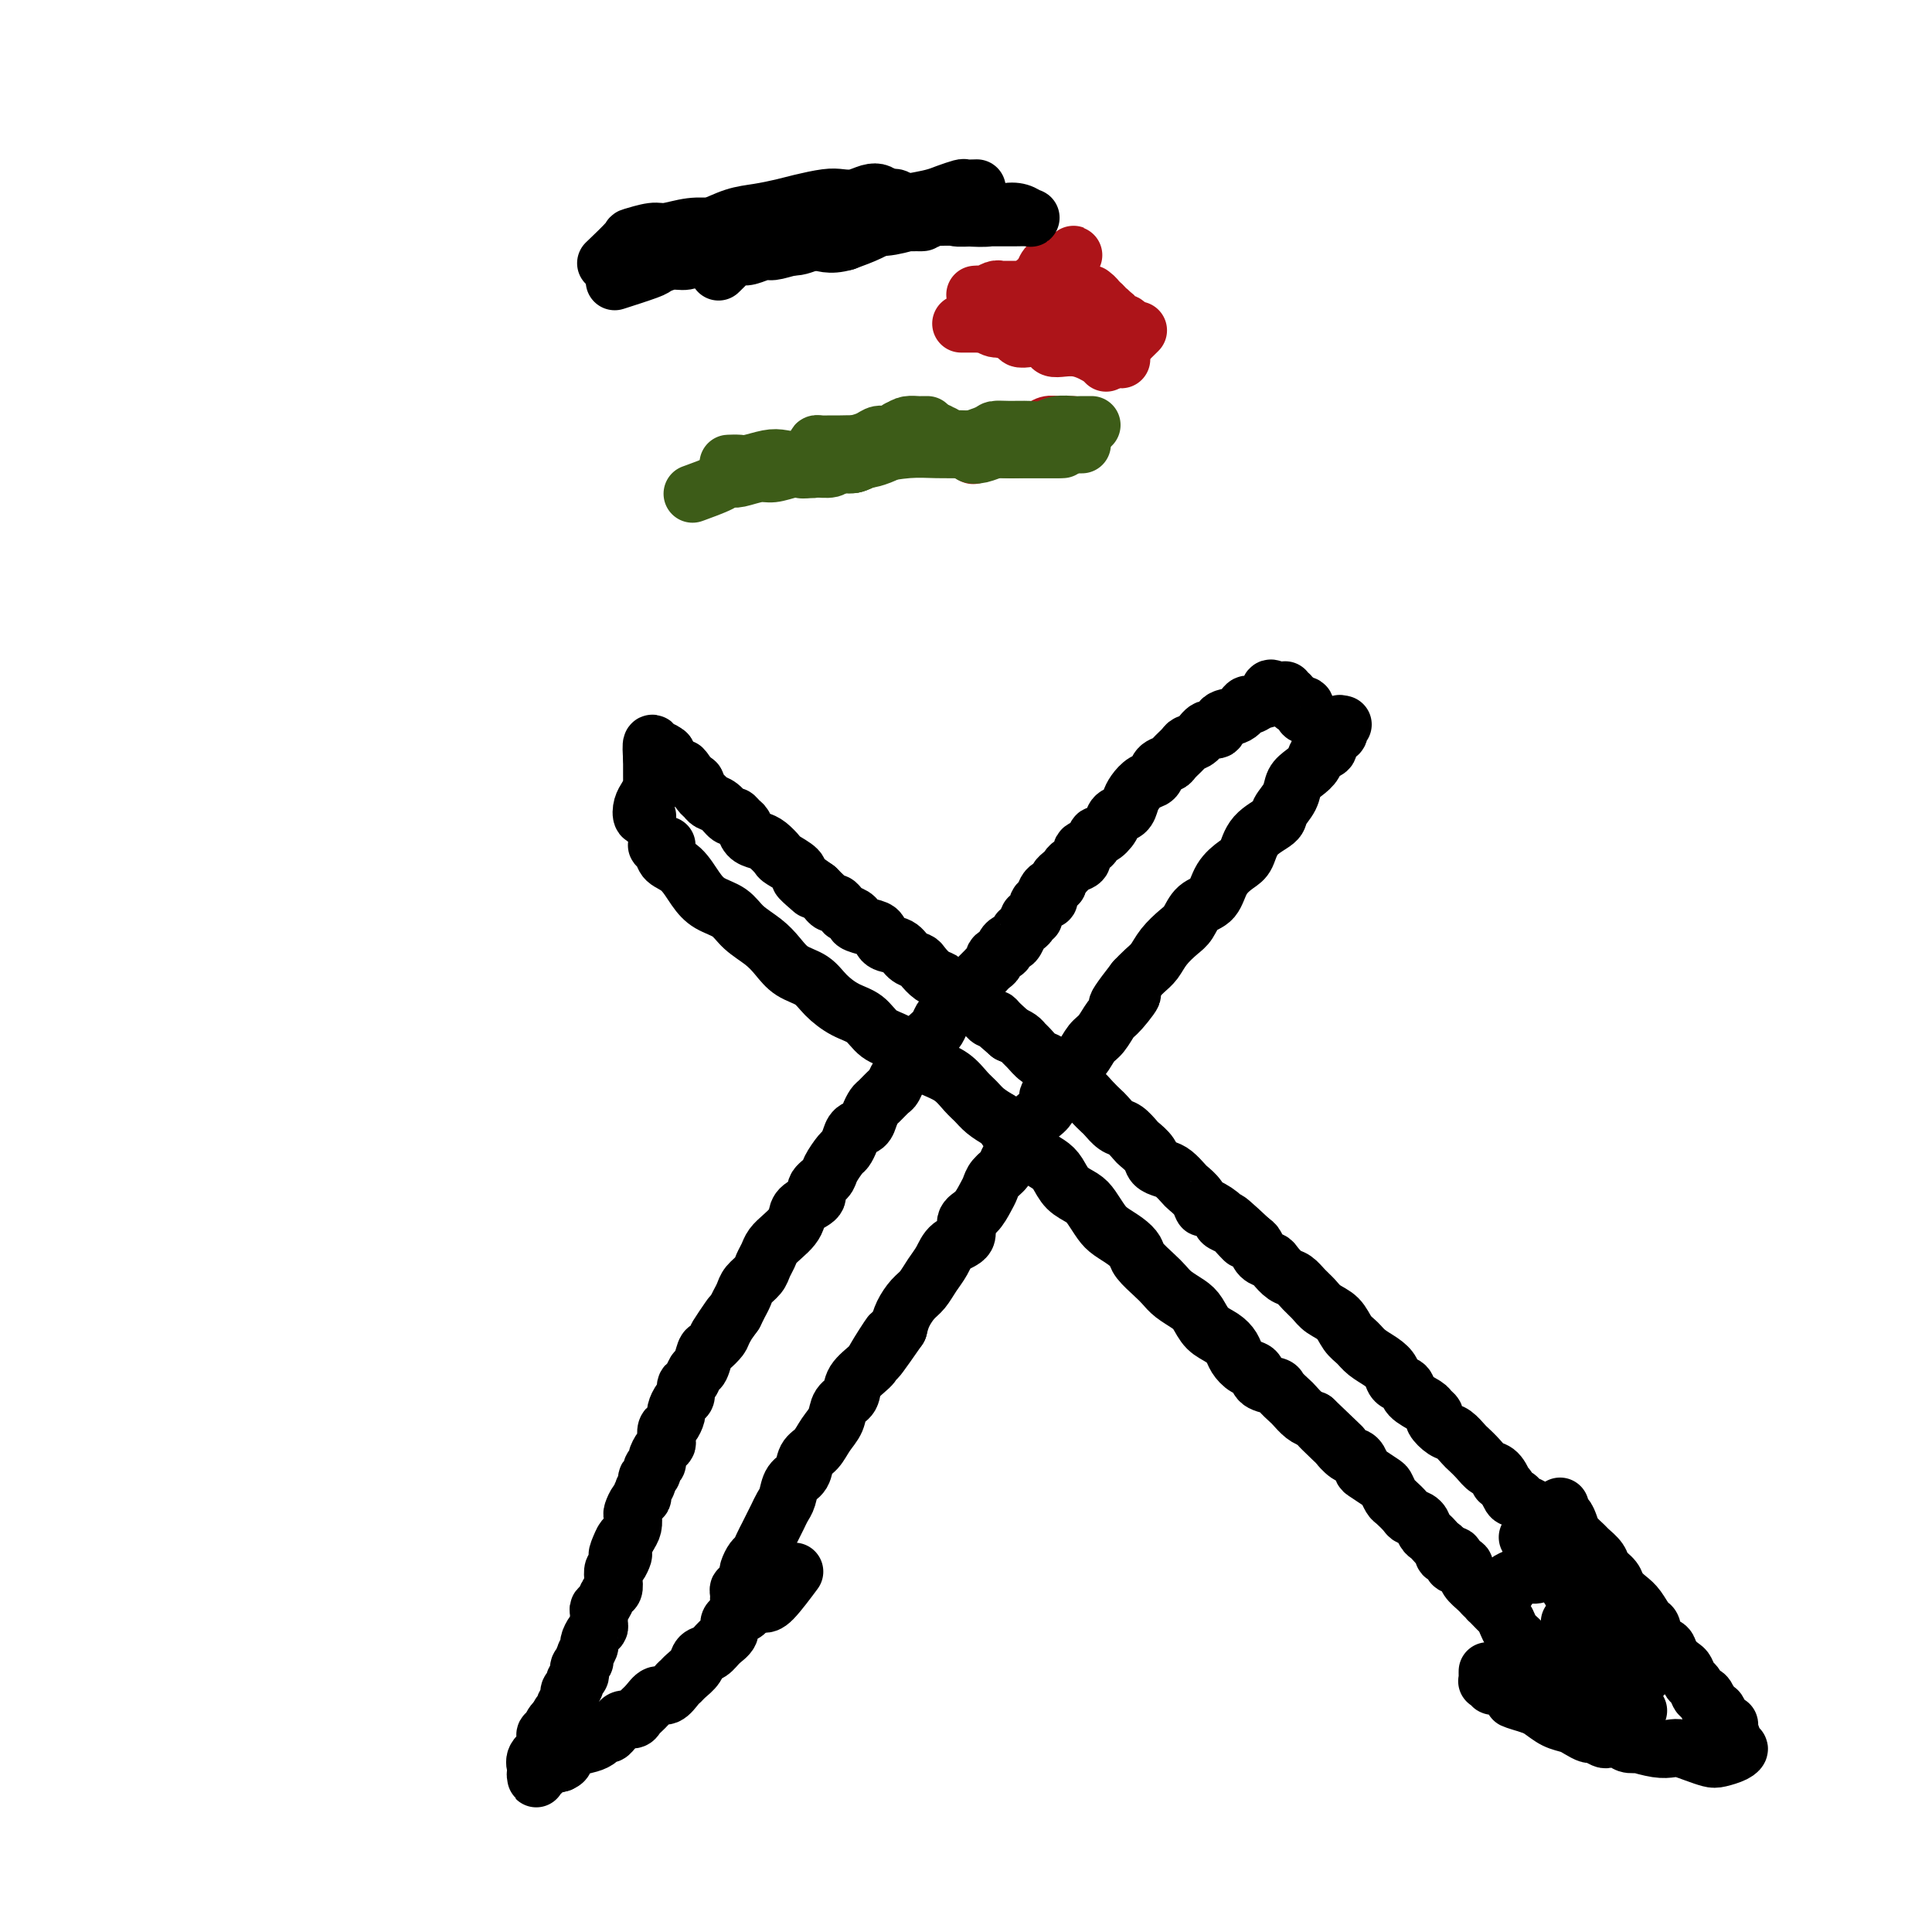 <svg viewBox='0 0 400 400' version='1.1' xmlns='http://www.w3.org/2000/svg' xmlns:xlink='http://www.w3.org/1999/xlink'><g fill='none' stroke='#000000' stroke-width='12' stroke-linecap='round' stroke-linejoin='round'><path d='M278,150c-0.421,-0.111 -0.843,-0.223 -1,0c-0.157,0.223 -0.050,0.780 0,1c0.050,0.220 0.043,0.105 0,0c-0.043,-0.105 -0.124,-0.198 0,0c0.124,0.198 0.451,0.686 0,1c-0.451,0.314 -1.682,0.454 -2,1c-0.318,0.546 0.276,1.496 0,2c-0.276,0.504 -1.421,0.560 -2,1c-0.579,0.440 -0.594,1.262 -1,2c-0.406,0.738 -1.205,1.390 -2,2c-0.795,0.610 -1.585,1.176 -2,2c-0.415,0.824 -0.453,1.905 -1,3c-0.547,1.095 -1.601,2.204 -2,3c-0.399,0.796 -0.141,1.279 -1,2c-0.859,0.721 -2.834,1.681 -4,3c-1.166,1.319 -1.523,2.995 -2,4c-0.477,1.005 -1.072,1.337 -2,2c-0.928,0.663 -2.187,1.657 -3,3c-0.813,1.343 -1.180,3.034 -2,4c-0.820,0.966 -2.092,1.207 -3,2c-0.908,0.793 -1.450,2.138 -2,3c-0.550,0.862 -1.106,1.242 -2,2c-0.894,0.758 -2.126,1.894 -3,3c-0.874,1.106 -1.389,2.182 -2,3c-0.611,0.818 -1.317,1.376 -2,2c-0.683,0.624 -1.341,1.312 -2,2'/><path d='M235,203c-6.783,8.718 -2.240,4.011 -1,3c1.240,-1.011 -0.822,1.672 -2,3c-1.178,1.328 -1.471,1.300 -2,2c-0.529,0.700 -1.293,2.127 -2,3c-0.707,0.873 -1.358,1.193 -2,2c-0.642,0.807 -1.276,2.103 -2,3c-0.724,0.897 -1.537,1.395 -2,2c-0.463,0.605 -0.576,1.318 -1,2c-0.424,0.682 -1.160,1.334 -2,2c-0.840,0.666 -1.783,1.347 -2,2c-0.217,0.653 0.292,1.277 0,2c-0.292,0.723 -1.387,1.545 -2,2c-0.613,0.455 -0.746,0.545 -1,1c-0.254,0.455 -0.630,1.277 -1,2c-0.370,0.723 -0.733,1.348 -1,2c-0.267,0.652 -0.439,1.330 -1,2c-0.561,0.670 -1.512,1.333 -2,2c-0.488,0.667 -0.514,1.337 -1,2c-0.486,0.663 -1.431,1.317 -2,2c-0.569,0.683 -0.763,1.394 -1,2c-0.237,0.606 -0.518,1.106 -1,2c-0.482,0.894 -1.165,2.182 -2,3c-0.835,0.818 -1.823,1.166 -2,2c-0.177,0.834 0.458,2.153 0,3c-0.458,0.847 -2.009,1.223 -3,2c-0.991,0.777 -1.421,1.954 -2,3c-0.579,1.046 -1.307,1.960 -2,3c-0.693,1.040 -1.351,2.207 -2,3c-0.649,0.793 -1.290,1.214 -2,2c-0.710,0.786 -1.489,1.939 -2,3c-0.511,1.061 -0.756,2.031 -1,3'/><path d='M186,275c-7.932,11.448 -3.262,4.069 -2,2c1.262,-2.069 -0.884,1.174 -2,3c-1.116,1.826 -1.201,2.235 -2,3c-0.799,0.765 -2.311,1.884 -3,3c-0.689,1.116 -0.554,2.228 -1,3c-0.446,0.772 -1.471,1.203 -2,2c-0.529,0.797 -0.560,1.961 -1,3c-0.440,1.039 -1.287,1.954 -2,3c-0.713,1.046 -1.290,2.223 -2,3c-0.710,0.777 -1.552,1.153 -2,2c-0.448,0.847 -0.501,2.166 -1,3c-0.499,0.834 -1.443,1.182 -2,2c-0.557,0.818 -0.727,2.106 -1,3c-0.273,0.894 -0.651,1.394 -1,2c-0.349,0.606 -0.671,1.318 -1,2c-0.329,0.682 -0.665,1.333 -1,2c-0.335,0.667 -0.668,1.348 -1,2c-0.332,0.652 -0.664,1.274 -1,2c-0.336,0.726 -0.678,1.555 -1,2c-0.322,0.445 -0.625,0.505 -1,1c-0.375,0.495 -0.822,1.424 -1,2c-0.178,0.576 -0.086,0.798 0,1c0.086,0.202 0.167,0.383 0,1c-0.167,0.617 -0.581,1.668 -1,2c-0.419,0.332 -0.844,-0.055 -1,0c-0.156,0.055 -0.042,0.553 0,1c0.042,0.447 0.012,0.842 0,1c-0.012,0.158 -0.006,0.079 0,0'/><path d='M138,175c-0.460,-0.004 -0.921,-0.009 -1,0c-0.079,0.009 0.222,0.031 0,0c-0.222,-0.031 -0.968,-0.115 -1,0c-0.032,0.115 0.651,0.429 1,1c0.349,0.571 0.366,1.398 1,2c0.634,0.602 1.887,0.979 3,2c1.113,1.021 2.087,2.685 3,4c0.913,1.315 1.767,2.280 3,3c1.233,0.720 2.846,1.194 4,2c1.154,0.806 1.849,1.944 3,3c1.151,1.056 2.758,2.029 4,3c1.242,0.971 2.120,1.941 3,3c0.880,1.059 1.762,2.208 3,3c1.238,0.792 2.834,1.227 4,2c1.166,0.773 1.904,1.883 3,3c1.096,1.117 2.552,2.242 4,3c1.448,0.758 2.890,1.148 4,2c1.110,0.852 1.890,2.167 3,3c1.110,0.833 2.552,1.186 4,2c1.448,0.814 2.902,2.091 4,3c1.098,0.909 1.841,1.451 3,2c1.159,0.549 2.736,1.106 4,2c1.264,0.894 2.215,2.126 3,3c0.785,0.874 1.404,1.389 2,2c0.596,0.611 1.170,1.317 2,2c0.830,0.683 1.915,1.341 3,2'/><path d='M207,232c9.651,7.335 3.780,3.172 2,2c-1.780,-1.172 0.533,0.648 2,2c1.467,1.352 2.087,2.235 3,3c0.913,0.765 2.117,1.411 3,2c0.883,0.589 1.444,1.120 2,2c0.556,0.880 1.107,2.108 2,3c0.893,0.892 2.130,1.446 3,2c0.870,0.554 1.375,1.107 2,2c0.625,0.893 1.370,2.125 2,3c0.630,0.875 1.145,1.393 2,2c0.855,0.607 2.049,1.303 3,2c0.951,0.697 1.657,1.394 2,2c0.343,0.606 0.322,1.121 1,2c0.678,0.879 2.055,2.121 3,3c0.945,0.879 1.460,1.394 2,2c0.540,0.606 1.107,1.303 2,2c0.893,0.697 2.113,1.394 3,2c0.887,0.606 1.441,1.121 2,2c0.559,0.879 1.122,2.123 2,3c0.878,0.877 2.071,1.386 3,2c0.929,0.614 1.595,1.334 2,2c0.405,0.666 0.550,1.278 1,2c0.450,0.722 1.205,1.554 2,2c0.795,0.446 1.632,0.505 2,1c0.368,0.495 0.269,1.427 1,2c0.731,0.573 2.293,0.787 3,1c0.707,0.213 0.560,0.424 1,1c0.440,0.576 1.469,1.515 2,2c0.531,0.485 0.566,0.515 1,1c0.434,0.485 1.267,1.424 2,2c0.733,0.576 1.367,0.788 2,1'/><path d='M272,294c10.397,9.931 3.889,3.759 2,2c-1.889,-1.759 0.842,0.895 2,2c1.158,1.105 0.742,0.662 1,1c0.258,0.338 1.190,1.457 2,2c0.810,0.543 1.498,0.512 2,1c0.502,0.488 0.817,1.497 1,2c0.183,0.503 0.233,0.501 1,1c0.767,0.499 2.251,1.499 3,2c0.749,0.501 0.763,0.502 1,1c0.237,0.498 0.697,1.495 1,2c0.303,0.505 0.448,0.520 1,1c0.552,0.480 1.510,1.424 2,2c0.490,0.576 0.513,0.784 1,1c0.487,0.216 1.440,0.439 2,1c0.560,0.561 0.729,1.459 1,2c0.271,0.541 0.645,0.723 1,1c0.355,0.277 0.691,0.648 1,1c0.309,0.352 0.591,0.686 1,1c0.409,0.314 0.945,0.610 1,1c0.055,0.390 -0.370,0.874 0,1c0.370,0.126 1.535,-0.106 2,0c0.465,0.106 0.229,0.549 0,1c-0.229,0.451 -0.450,0.909 0,1c0.450,0.091 1.571,-0.186 2,0c0.429,0.186 0.166,0.837 0,1c-0.166,0.163 -0.234,-0.160 0,0c0.234,0.160 0.770,0.802 1,1c0.230,0.198 0.154,-0.050 0,0c-0.154,0.050 -0.388,0.398 0,1c0.388,0.602 1.396,1.458 2,2c0.604,0.542 0.802,0.771 1,1'/><path d='M307,330c5.642,5.800 2.247,2.301 1,1c-1.247,-1.301 -0.347,-0.405 0,0c0.347,0.405 0.139,0.320 0,0c-0.139,-0.320 -0.209,-0.873 0,-1c0.209,-0.127 0.698,0.174 1,0c0.302,-0.174 0.416,-0.821 1,-1c0.584,-0.179 1.637,0.110 2,0c0.363,-0.110 0.037,-0.621 0,-1c-0.037,-0.379 0.217,-0.627 1,-1c0.783,-0.373 2.095,-0.870 3,-1c0.905,-0.130 1.401,0.106 2,0c0.599,-0.106 1.299,-0.553 2,-1'/><path d='M320,325c2.290,-1.016 1.516,-1.057 2,-1c0.484,0.057 2.225,0.211 3,0c0.775,-0.211 0.583,-0.788 1,-1c0.417,-0.212 1.442,-0.061 2,0c0.558,0.061 0.649,0.030 1,0c0.351,-0.030 0.963,-0.060 1,0c0.037,0.060 -0.500,0.211 -1,0c-0.500,-0.211 -0.964,-0.785 -1,-1c-0.036,-0.215 0.356,-0.071 0,0c-0.356,0.071 -1.458,0.067 -2,0c-0.542,-0.067 -0.523,-0.199 -1,-1c-0.477,-0.801 -1.451,-2.271 -2,-3c-0.549,-0.729 -0.673,-0.716 -1,-1c-0.327,-0.284 -0.857,-0.864 -1,-1c-0.143,-0.136 0.102,0.171 0,0c-0.102,-0.171 -0.551,-0.819 -1,-1c-0.449,-0.181 -0.898,0.107 -1,0c-0.102,-0.107 0.141,-0.607 0,-1c-0.141,-0.393 -0.668,-0.678 -1,-1c-0.332,-0.322 -0.470,-0.680 -1,-1c-0.530,-0.320 -1.451,-0.601 -2,-1c-0.549,-0.399 -0.725,-0.915 -1,-1c-0.275,-0.085 -0.650,0.261 -1,0c-0.350,-0.261 -0.675,-1.131 -1,-2'/><path d='M312,308c-2.667,-2.435 -1.334,-1.024 -1,-1c0.334,0.024 -0.329,-1.340 -1,-2c-0.671,-0.660 -1.349,-0.615 -2,-1c-0.651,-0.385 -1.276,-1.201 -2,-2c-0.724,-0.799 -1.547,-1.580 -2,-2c-0.453,-0.420 -0.537,-0.480 -1,-1c-0.463,-0.520 -1.304,-1.502 -2,-2c-0.696,-0.498 -1.245,-0.514 -2,-1c-0.755,-0.486 -1.716,-1.442 -2,-2c-0.284,-0.558 0.108,-0.717 0,-1c-0.108,-0.283 -0.715,-0.691 -1,-1c-0.285,-0.309 -0.247,-0.520 -1,-1c-0.753,-0.480 -2.298,-1.231 -3,-2c-0.702,-0.769 -0.562,-1.557 -1,-2c-0.438,-0.443 -1.454,-0.542 -2,-1c-0.546,-0.458 -0.622,-1.276 -1,-2c-0.378,-0.724 -1.059,-1.352 -2,-2c-0.941,-0.648 -2.143,-1.314 -3,-2c-0.857,-0.686 -1.370,-1.391 -2,-2c-0.630,-0.609 -1.376,-1.121 -2,-2c-0.624,-0.879 -1.126,-2.123 -2,-3c-0.874,-0.877 -2.121,-1.386 -3,-2c-0.879,-0.614 -1.391,-1.334 -2,-2c-0.609,-0.666 -1.314,-1.278 -2,-2c-0.686,-0.722 -1.353,-1.554 -2,-2c-0.647,-0.446 -1.272,-0.504 -2,-1c-0.728,-0.496 -1.557,-1.428 -2,-2c-0.443,-0.572 -0.500,-0.782 -1,-1c-0.500,-0.218 -1.442,-0.443 -2,-1c-0.558,-0.557 -0.731,-1.445 -1,-2c-0.269,-0.555 -0.635,-0.778 -1,-1'/><path d='M259,257c-8.598,-8.068 -3.593,-2.738 -2,-1c1.593,1.738 -0.225,-0.117 -1,-1c-0.775,-0.883 -0.509,-0.795 -1,-1c-0.491,-0.205 -1.741,-0.701 -2,-1c-0.259,-0.299 0.474,-0.399 0,-1c-0.474,-0.601 -2.153,-1.704 -3,-2c-0.847,-0.296 -0.860,0.215 -1,0c-0.140,-0.215 -0.407,-1.157 -1,-2c-0.593,-0.843 -1.511,-1.587 -2,-2c-0.489,-0.413 -0.550,-0.495 -1,-1c-0.450,-0.505 -1.290,-1.435 -2,-2c-0.710,-0.565 -1.288,-0.766 -2,-1c-0.712,-0.234 -1.556,-0.500 -2,-1c-0.444,-0.500 -0.489,-1.232 -1,-2c-0.511,-0.768 -1.489,-1.572 -2,-2c-0.511,-0.428 -0.556,-0.481 -1,-1c-0.444,-0.519 -1.288,-1.504 -2,-2c-0.712,-0.496 -1.293,-0.504 -2,-1c-0.707,-0.496 -1.540,-1.480 -2,-2c-0.460,-0.520 -0.547,-0.577 -1,-1c-0.453,-0.423 -1.272,-1.211 -2,-2c-0.728,-0.789 -1.364,-1.577 -2,-2c-0.636,-0.423 -1.272,-0.479 -2,-1c-0.728,-0.521 -1.547,-1.505 -2,-2c-0.453,-0.495 -0.541,-0.500 -1,-1c-0.459,-0.500 -1.288,-1.496 -2,-2c-0.712,-0.504 -1.307,-0.516 -2,-1c-0.693,-0.484 -1.485,-1.439 -2,-2c-0.515,-0.561 -0.754,-0.728 -1,-1c-0.246,-0.272 -0.499,-0.649 -1,-1c-0.501,-0.351 -1.251,-0.675 -2,-1'/><path d='M209,214c-7.914,-6.835 -2.698,-2.423 -1,-1c1.698,1.423 -0.123,-0.144 -1,-1c-0.877,-0.856 -0.811,-1.003 -1,-1c-0.189,0.003 -0.633,0.156 -1,0c-0.367,-0.156 -0.657,-0.620 -1,-1c-0.343,-0.380 -0.740,-0.675 -1,-1c-0.260,-0.325 -0.384,-0.678 -1,-1c-0.616,-0.322 -1.723,-0.611 -2,-1c-0.277,-0.389 0.277,-0.878 0,-1c-0.277,-0.122 -1.386,0.123 -2,0c-0.614,-0.123 -0.732,-0.614 -1,-1c-0.268,-0.386 -0.687,-0.667 -1,-1c-0.313,-0.333 -0.521,-0.718 -1,-1c-0.479,-0.282 -1.229,-0.461 -2,-1c-0.771,-0.539 -1.562,-1.439 -2,-2c-0.438,-0.561 -0.523,-0.784 -1,-1c-0.477,-0.216 -1.348,-0.425 -2,-1c-0.652,-0.575 -1.087,-1.516 -2,-2c-0.913,-0.484 -2.306,-0.511 -3,-1c-0.694,-0.489 -0.691,-1.442 -1,-2c-0.309,-0.558 -0.929,-0.723 -2,-1c-1.071,-0.277 -2.591,-0.665 -3,-1c-0.409,-0.335 0.294,-0.615 0,-1c-0.294,-0.385 -1.584,-0.873 -2,-1c-0.416,-0.127 0.043,0.107 0,0c-0.043,-0.107 -0.589,-0.553 -1,-1c-0.411,-0.447 -0.687,-0.893 -1,-1c-0.313,-0.107 -0.661,0.126 -1,0c-0.339,-0.126 -0.668,-0.611 -1,-1c-0.332,-0.389 -0.666,-0.683 -1,-1c-0.334,-0.317 -0.667,-0.659 -1,-1'/><path d='M169,184c-6.297,-4.544 -2.039,-0.904 -1,0c1.039,0.904 -1.139,-0.927 -2,-2c-0.861,-1.073 -0.404,-1.387 -1,-2c-0.596,-0.613 -2.243,-1.525 -3,-2c-0.757,-0.475 -0.622,-0.512 -1,-1c-0.378,-0.488 -1.267,-1.426 -2,-2c-0.733,-0.574 -1.310,-0.785 -2,-1c-0.690,-0.215 -1.494,-0.434 -2,-1c-0.506,-0.566 -0.716,-1.479 -1,-2c-0.284,-0.521 -0.643,-0.650 -1,-1c-0.357,-0.350 -0.711,-0.920 -1,-1c-0.289,-0.080 -0.511,0.330 -1,0c-0.489,-0.330 -1.244,-1.401 -2,-2c-0.756,-0.599 -1.512,-0.728 -2,-1c-0.488,-0.272 -0.708,-0.689 -1,-1c-0.292,-0.311 -0.655,-0.518 -1,-1c-0.345,-0.482 -0.673,-1.241 -1,-2'/><path d='M144,162c-4.048,-3.300 -1.666,-0.551 -1,0c0.666,0.551 -0.382,-1.095 -1,-2c-0.618,-0.905 -0.805,-1.067 -1,-1c-0.195,0.067 -0.399,0.364 -1,0c-0.601,-0.364 -1.600,-1.390 -2,-2c-0.400,-0.610 -0.200,-0.805 0,-1'/><path d='M138,156c-1.321,-1.060 -1.625,-0.708 -2,-1c-0.375,-0.292 -0.821,-1.226 -1,-1c-0.179,0.226 -0.089,1.613 0,3'/><path d='M135,157c0.000,0.602 0.001,0.608 0,1c-0.001,0.392 -0.003,1.169 0,2c0.003,0.831 0.011,1.717 0,2c-0.011,0.283 -0.043,-0.036 0,0c0.043,0.036 0.159,0.426 0,1c-0.159,0.574 -0.592,1.331 -1,2c-0.408,0.669 -0.790,1.252 -1,2c-0.210,0.748 -0.249,1.663 0,2c0.249,0.337 0.785,0.096 1,0c0.215,-0.096 0.107,-0.048 0,0'/><path d='M274,152c-0.437,-0.477 -0.874,-0.954 -1,-1c-0.126,-0.046 0.059,0.337 0,0c-0.059,-0.337 -0.363,-1.396 -1,-2c-0.637,-0.604 -1.607,-0.754 -2,-1c-0.393,-0.246 -0.209,-0.587 0,-1c0.209,-0.413 0.444,-0.899 0,-1c-0.444,-0.101 -1.568,0.183 -2,0c-0.432,-0.183 -0.172,-0.833 0,-1c0.172,-0.167 0.256,0.148 0,0c-0.256,-0.148 -0.852,-0.757 -1,-1c-0.148,-0.243 0.154,-0.118 0,0c-0.154,0.118 -0.762,0.228 -1,0c-0.238,-0.228 -0.105,-0.793 0,-1c0.105,-0.207 0.182,-0.056 0,0c-0.182,0.056 -0.623,0.016 -1,0c-0.377,-0.016 -0.688,-0.008 -1,0'/><path d='M264,143c-1.682,-1.208 -0.886,0.272 -1,1c-0.114,0.728 -1.137,0.704 -2,1c-0.863,0.296 -1.564,0.910 -2,1c-0.436,0.090 -0.606,-0.346 -1,0c-0.394,0.346 -1.011,1.472 -2,2c-0.989,0.528 -2.349,0.456 -3,1c-0.651,0.544 -0.593,1.703 -1,2c-0.407,0.297 -1.279,-0.268 -2,0c-0.721,0.268 -1.291,1.367 -2,2c-0.709,0.633 -1.556,0.798 -2,1c-0.444,0.202 -0.485,0.439 -1,1c-0.515,0.561 -1.503,1.445 -2,2c-0.497,0.555 -0.504,0.782 -1,1c-0.496,0.218 -1.481,0.428 -2,1c-0.519,0.572 -0.572,1.505 -1,2c-0.428,0.495 -1.232,0.552 -2,1c-0.768,0.448 -1.500,1.288 -2,2c-0.500,0.712 -0.768,1.295 -1,2c-0.232,0.705 -0.430,1.532 -1,2c-0.570,0.468 -1.513,0.577 -2,1c-0.487,0.423 -0.517,1.159 -1,2c-0.483,0.841 -1.420,1.787 -2,2c-0.580,0.213 -0.803,-0.308 -1,0c-0.197,0.308 -0.367,1.444 -1,2c-0.633,0.556 -1.727,0.530 -2,1c-0.273,0.470 0.277,1.435 0,2c-0.277,0.565 -1.381,0.729 -2,1c-0.619,0.271 -0.754,0.650 -1,1c-0.246,0.350 -0.605,0.671 -1,1c-0.395,0.329 -0.827,0.665 -1,1c-0.173,0.335 -0.086,0.667 0,1'/><path d='M219,183c-3.693,3.815 -2.424,1.351 -2,1c0.424,-0.351 0.005,1.411 0,2c-0.005,0.589 0.406,0.004 0,0c-0.406,-0.004 -1.629,0.572 -2,1c-0.371,0.428 0.112,0.706 0,1c-0.112,0.294 -0.817,0.603 -1,1c-0.183,0.397 0.157,0.881 0,1c-0.157,0.119 -0.812,-0.128 -1,0c-0.188,0.128 0.090,0.630 0,1c-0.090,0.370 -0.549,0.606 -1,1c-0.451,0.394 -0.896,0.946 -1,1c-0.104,0.054 0.132,-0.389 0,0c-0.132,0.389 -0.632,1.610 -1,2c-0.368,0.390 -0.606,-0.050 -1,0c-0.394,0.050 -0.946,0.591 -1,1c-0.054,0.409 0.389,0.687 0,1c-0.389,0.313 -1.610,0.661 -2,1c-0.390,0.339 0.050,0.668 0,1c-0.050,0.332 -0.591,0.665 -1,1c-0.409,0.335 -0.686,0.671 -1,1c-0.314,0.329 -0.665,0.650 -1,1c-0.335,0.350 -0.653,0.727 -1,1c-0.347,0.273 -0.723,0.440 -1,1c-0.277,0.560 -0.455,1.511 -1,2c-0.545,0.489 -1.455,0.516 -2,1c-0.545,0.484 -0.723,1.425 -1,2c-0.277,0.575 -0.651,0.784 -1,1c-0.349,0.216 -0.671,0.439 -1,1c-0.329,0.561 -0.666,1.459 -1,2c-0.334,0.541 -0.667,0.726 -1,1c-0.333,0.274 -0.667,0.637 -1,1'/><path d='M192,215c-4.372,5.290 -1.801,2.516 -1,2c0.801,-0.516 -0.167,1.228 -1,2c-0.833,0.772 -1.532,0.573 -2,1c-0.468,0.427 -0.707,1.480 -1,2c-0.293,0.520 -0.642,0.506 -1,1c-0.358,0.494 -0.726,1.497 -1,2c-0.274,0.503 -0.454,0.506 -1,1c-0.546,0.494 -1.460,1.480 -2,2c-0.540,0.520 -0.708,0.576 -1,1c-0.292,0.424 -0.708,1.217 -1,2c-0.292,0.783 -0.458,1.556 -1,2c-0.542,0.444 -1.459,0.560 -2,1c-0.541,0.440 -0.707,1.206 -1,2c-0.293,0.794 -0.714,1.616 -1,2c-0.286,0.384 -0.438,0.329 -1,1c-0.562,0.671 -1.534,2.066 -2,3c-0.466,0.934 -0.426,1.405 -1,2c-0.574,0.595 -1.764,1.314 -2,2c-0.236,0.686 0.481,1.338 0,2c-0.481,0.662 -2.160,1.332 -3,2c-0.840,0.668 -0.841,1.334 -1,2c-0.159,0.666 -0.477,1.333 -1,2c-0.523,0.667 -1.252,1.333 -2,2c-0.748,0.667 -1.513,1.333 -2,2c-0.487,0.667 -0.694,1.333 -1,2c-0.306,0.667 -0.712,1.333 -1,2c-0.288,0.667 -0.458,1.333 -1,2c-0.542,0.667 -1.454,1.333 -2,2c-0.546,0.667 -0.724,1.333 -1,2c-0.276,0.667 -0.650,1.333 -1,2c-0.350,0.667 -0.675,1.333 -1,2'/><path d='M152,272c-6.362,8.947 -2.268,2.815 -1,1c1.268,-1.815 -0.290,0.687 -1,2c-0.710,1.313 -0.571,1.436 -1,2c-0.429,0.564 -1.424,1.570 -2,2c-0.576,0.430 -0.733,0.285 -1,1c-0.267,0.715 -0.645,2.290 -1,3c-0.355,0.710 -0.686,0.556 -1,1c-0.314,0.444 -0.610,1.485 -1,2c-0.390,0.515 -0.874,0.504 -1,1c-0.126,0.496 0.107,1.499 0,2c-0.107,0.501 -0.554,0.500 -1,1c-0.446,0.500 -0.890,1.500 -1,2c-0.110,0.500 0.115,0.501 0,1c-0.115,0.499 -0.569,1.495 -1,2c-0.431,0.505 -0.837,0.520 -1,1c-0.163,0.480 -0.081,1.424 0,2c0.081,0.576 0.161,0.784 0,1c-0.161,0.216 -0.564,0.439 -1,1c-0.436,0.561 -0.906,1.460 -1,2c-0.094,0.540 0.186,0.721 0,1c-0.186,0.279 -0.838,0.656 -1,1c-0.162,0.344 0.168,0.656 0,1c-0.168,0.344 -0.832,0.721 -1,1c-0.168,0.279 0.162,0.460 0,1c-0.162,0.540 -0.814,1.439 -1,2c-0.186,0.561 0.095,0.783 0,1c-0.095,0.217 -0.564,0.428 -1,1c-0.436,0.572 -0.839,1.504 -1,2c-0.161,0.496 -0.082,0.557 0,1c0.082,0.443 0.166,1.270 0,2c-0.166,0.730 -0.583,1.365 -1,2'/><path d='M130,318c-3.627,7.230 -1.693,2.304 -1,1c0.693,-1.304 0.147,1.015 0,2c-0.147,0.985 0.105,0.635 0,1c-0.105,0.365 -0.567,1.445 -1,2c-0.433,0.555 -0.837,0.586 -1,1c-0.163,0.414 -0.086,1.210 0,2c0.086,0.790 0.181,1.573 0,2c-0.181,0.427 -0.637,0.499 -1,1c-0.363,0.501 -0.632,1.430 -1,2c-0.368,0.570 -0.833,0.782 -1,1c-0.167,0.218 -0.035,0.444 0,1c0.035,0.556 -0.028,1.443 0,2c0.028,0.557 0.147,0.783 0,1c-0.147,0.217 -0.560,0.425 -1,1c-0.440,0.575 -0.906,1.516 -1,2c-0.094,0.484 0.185,0.511 0,1c-0.185,0.489 -0.833,1.440 -1,2c-0.167,0.560 0.147,0.727 0,1c-0.147,0.273 -0.756,0.650 -1,1c-0.244,0.350 -0.122,0.671 0,1c0.122,0.329 0.243,0.666 0,1c-0.243,0.334 -0.849,0.667 -1,1c-0.151,0.333 0.152,0.667 0,1c-0.152,0.333 -0.758,0.666 -1,1c-0.242,0.334 -0.121,0.668 0,1c0.121,0.332 0.243,0.663 0,1c-0.243,0.337 -0.850,0.682 -1,1c-0.150,0.318 0.156,0.611 0,1c-0.156,0.389 -0.773,0.874 -1,1c-0.227,0.126 -0.065,-0.107 0,0c0.065,0.107 0.032,0.553 0,1'/><path d='M116,356c-2.327,6.062 -1.145,2.216 -1,1c0.145,-1.216 -0.746,0.199 -1,1c-0.254,0.801 0.130,0.987 0,1c-0.130,0.013 -0.774,-0.149 -1,0c-0.226,0.149 -0.032,0.607 0,1c0.032,0.393 -0.096,0.721 0,1c0.096,0.279 0.418,0.509 0,1c-0.418,0.491 -1.576,1.243 -2,2c-0.424,0.757 -0.115,1.519 0,2c0.115,0.481 0.034,0.680 0,1c-0.034,0.320 -0.022,0.762 0,1c0.022,0.238 0.053,0.271 0,0c-0.053,-0.271 -0.189,-0.846 0,-1c0.189,-0.154 0.705,0.112 1,0c0.295,-0.112 0.370,-0.604 1,-1c0.630,-0.396 1.815,-0.698 3,-1'/><path d='M116,365c0.920,-0.428 0.719,-0.497 1,-1c0.281,-0.503 1.045,-1.440 2,-2c0.955,-0.560 2.101,-0.741 3,-1c0.899,-0.259 1.551,-0.594 2,-1c0.449,-0.406 0.697,-0.883 1,-1c0.303,-0.117 0.663,0.127 1,0c0.337,-0.127 0.653,-0.625 1,-1c0.347,-0.375 0.726,-0.628 1,-1c0.274,-0.372 0.444,-0.864 1,-1c0.556,-0.136 1.500,0.085 2,0c0.500,-0.085 0.557,-0.474 1,-1c0.443,-0.526 1.271,-1.188 2,-2c0.729,-0.812 1.360,-1.775 2,-2c0.640,-0.225 1.289,0.288 2,0c0.711,-0.288 1.485,-1.376 2,-2c0.515,-0.624 0.771,-0.782 1,-1c0.229,-0.218 0.431,-0.495 1,-1c0.569,-0.505 1.505,-1.237 2,-2c0.495,-0.763 0.549,-1.556 1,-2c0.451,-0.444 1.301,-0.538 2,-1c0.699,-0.462 1.248,-1.291 2,-2c0.752,-0.709 1.707,-1.299 2,-2c0.293,-0.701 -0.075,-1.512 0,-2c0.075,-0.488 0.595,-0.653 1,-1c0.405,-0.347 0.696,-0.877 1,-1c0.304,-0.123 0.620,0.159 1,0c0.380,-0.159 0.823,-0.760 1,-1c0.177,-0.240 0.089,-0.120 0,0'/><path d='M155,333c2.273,-2.414 0.455,-0.450 0,0c-0.455,0.450 0.453,-0.616 1,-1c0.547,-0.384 0.732,-0.086 1,0c0.268,0.086 0.618,-0.039 1,0c0.382,0.039 0.795,0.241 2,-1c1.205,-1.241 3.201,-3.926 4,-5c0.799,-1.074 0.399,-0.537 0,0'/><path d='M323,312c-0.006,-0.079 -0.012,-0.159 0,0c0.012,0.159 0.044,0.556 0,1c-0.044,0.444 -0.162,0.935 0,1c0.162,0.065 0.606,-0.296 1,0c0.394,0.296 0.740,1.248 1,2c0.260,0.752 0.436,1.304 1,2c0.564,0.696 1.517,1.537 2,2c0.483,0.463 0.496,0.546 1,1c0.504,0.454 1.500,1.277 2,2c0.500,0.723 0.504,1.347 1,2c0.496,0.653 1.485,1.335 2,2c0.515,0.665 0.558,1.314 1,2c0.442,0.686 1.283,1.410 2,2c0.717,0.590 1.309,1.046 2,2c0.691,0.954 1.479,2.405 2,3c0.521,0.595 0.773,0.335 1,1c0.227,0.665 0.428,2.257 1,3c0.572,0.743 1.515,0.637 2,1c0.485,0.363 0.511,1.195 1,2c0.489,0.805 1.440,1.583 2,2c0.560,0.417 0.727,0.474 1,1c0.273,0.526 0.651,1.521 1,2c0.349,0.479 0.668,0.443 1,1c0.332,0.557 0.677,1.706 1,2c0.323,0.294 0.626,-0.267 1,0c0.374,0.267 0.821,1.362 1,2c0.179,0.638 0.089,0.819 0,1'/><path d='M354,354c5.246,6.736 2.860,2.575 2,1c-0.860,-1.575 -0.193,-0.565 0,0c0.193,0.565 -0.088,0.683 0,1c0.088,0.317 0.544,0.831 1,1c0.456,0.169 0.911,-0.008 1,0c0.089,0.008 -0.187,0.201 0,1c0.187,0.799 0.839,2.204 1,3c0.161,0.796 -0.169,0.985 0,1c0.169,0.015 0.835,-0.142 1,0c0.165,0.142 -0.172,0.584 -1,1c-0.828,0.416 -2.147,0.805 -3,1c-0.853,0.195 -1.241,0.197 -2,0c-0.759,-0.197 -1.890,-0.592 -3,-1c-1.110,-0.408 -2.201,-0.827 -3,-1c-0.799,-0.173 -1.307,-0.098 -2,0c-0.693,0.098 -1.572,0.219 -3,0c-1.428,-0.219 -3.404,-0.776 -4,-1c-0.596,-0.224 0.187,-0.113 0,0c-0.187,0.113 -1.344,0.227 -2,0c-0.656,-0.227 -0.810,-0.797 -1,-1c-0.190,-0.203 -0.417,-0.040 -1,0c-0.583,0.040 -1.521,-0.045 -2,0c-0.479,0.045 -0.498,0.219 -1,0c-0.502,-0.219 -1.488,-0.831 -2,-1c-0.512,-0.169 -0.549,0.106 -1,0c-0.451,-0.106 -1.314,-0.592 -2,-1c-0.686,-0.408 -1.194,-0.738 -2,-1c-0.806,-0.262 -1.909,-0.455 -3,-1c-1.091,-0.545 -2.169,-1.441 -3,-2c-0.831,-0.559 -1.416,-0.779 -2,-1'/><path d='M317,353c-6.374,-1.879 -2.808,-1.077 -2,-1c0.808,0.077 -1.141,-0.572 -2,-1c-0.859,-0.428 -0.626,-0.637 -1,-1c-0.374,-0.363 -1.354,-0.881 -2,-1c-0.646,-0.119 -0.958,0.162 -1,0c-0.042,-0.162 0.185,-0.765 0,-1c-0.185,-0.235 -0.782,-0.101 -1,0c-0.218,0.101 -0.059,0.171 0,0c0.059,-0.171 0.016,-0.582 0,-1c-0.016,-0.418 -0.004,-0.843 0,-1c0.004,-0.157 0.001,-0.045 0,0c-0.001,0.045 -0.001,0.022 0,0'/><path d='M328,354c-0.448,0.124 -0.897,0.248 -1,0c-0.103,-0.248 0.138,-0.867 0,-1c-0.138,-0.133 -0.656,0.221 -1,0c-0.344,-0.221 -0.515,-1.018 -1,-2c-0.485,-0.982 -1.286,-2.151 -2,-3c-0.714,-0.849 -1.343,-1.380 -2,-2c-0.657,-0.620 -1.342,-1.331 -2,-2c-0.658,-0.669 -1.290,-1.297 -2,-2c-0.710,-0.703 -1.497,-1.481 -2,-2c-0.503,-0.519 -0.723,-0.778 -1,-1c-0.277,-0.222 -0.613,-0.406 -1,-1c-0.387,-0.594 -0.825,-1.598 -1,-2c-0.175,-0.402 -0.088,-0.201 0,0'/><path d='M339,354c0.145,0.156 0.291,0.313 0,0c-0.291,-0.313 -1.017,-1.095 -2,-2c-0.983,-0.905 -2.222,-1.931 -3,-3c-0.778,-1.069 -1.094,-2.179 -2,-3c-0.906,-0.821 -2.400,-1.354 -3,-2c-0.600,-0.646 -0.304,-1.406 -1,-2c-0.696,-0.594 -2.383,-1.021 -3,-2c-0.617,-0.979 -0.166,-2.510 0,-3c0.166,-0.490 0.045,0.060 0,0c-0.045,-0.060 -0.013,-0.732 0,-1c0.013,-0.268 0.006,-0.134 0,0'/><path d='M340,347c-0.462,0.155 -0.925,0.310 -1,0c-0.075,-0.310 0.236,-1.084 0,-2c-0.236,-0.916 -1.020,-1.975 -2,-3c-0.980,-1.025 -2.155,-2.018 -3,-3c-0.845,-0.982 -1.361,-1.955 -2,-3c-0.639,-1.045 -1.402,-2.162 -2,-3c-0.598,-0.838 -1.030,-1.395 -2,-2c-0.970,-0.605 -2.478,-1.256 -3,-2c-0.522,-0.744 -0.057,-1.581 0,-2c0.057,-0.419 -0.292,-0.421 -2,-2c-1.708,-1.579 -4.774,-4.737 -6,-6c-1.226,-1.263 -0.613,-0.632 0,0'/><path d='M174,41c-0.368,0.015 -0.736,0.030 -1,0c-0.264,-0.030 -0.422,-0.106 -1,0c-0.578,0.106 -1.574,0.394 -3,1c-1.426,0.606 -3.282,1.529 -5,2c-1.718,0.471 -3.300,0.490 -5,1c-1.700,0.510 -3.519,1.510 -5,2c-1.481,0.490 -2.625,0.472 -4,1c-1.375,0.528 -2.981,1.604 -4,2c-1.019,0.396 -1.451,0.111 -2,0c-0.549,-0.111 -1.216,-0.048 -2,0c-0.784,0.048 -1.686,0.081 -2,0c-0.314,-0.081 -0.040,-0.278 0,0c0.040,0.278 -0.154,1.029 0,1c0.154,-0.029 0.655,-0.838 1,-1c0.345,-0.162 0.534,0.321 1,0c0.466,-0.321 1.209,-1.448 2,-2c0.791,-0.552 1.630,-0.529 3,-1c1.370,-0.471 3.269,-1.436 5,-2c1.731,-0.564 3.292,-0.726 5,-1c1.708,-0.274 3.563,-0.661 5,-1c1.437,-0.339 2.458,-0.630 4,-1c1.542,-0.370 3.607,-0.818 5,-1c1.393,-0.182 2.114,-0.099 3,0c0.886,0.099 1.939,0.212 3,0c1.061,-0.212 2.132,-0.749 3,-1c0.868,-0.251 1.534,-0.214 2,0c0.466,0.214 0.733,0.607 1,1'/><path d='M183,41c4.854,-0.378 1.491,0.676 0,1c-1.491,0.324 -1.108,-0.083 -1,0c0.108,0.083 -0.060,0.656 -1,1c-0.940,0.344 -2.653,0.460 -4,1c-1.347,0.540 -2.326,1.504 -4,2c-1.674,0.496 -4.041,0.526 -6,1c-1.959,0.474 -3.509,1.394 -5,2c-1.491,0.606 -2.923,0.898 -4,1c-1.077,0.102 -1.799,0.013 -3,0c-1.201,-0.013 -2.880,0.050 -4,0c-1.120,-0.050 -1.682,-0.212 -2,0c-0.318,0.212 -0.391,0.800 -1,1c-0.609,0.200 -1.753,0.013 -2,0c-0.247,-0.013 0.402,0.147 1,0c0.598,-0.147 1.145,-0.603 2,-1c0.855,-0.397 2.019,-0.736 4,-1c1.981,-0.264 4.778,-0.453 7,-1c2.222,-0.547 3.868,-1.453 6,-2c2.132,-0.547 4.750,-0.734 7,-1c2.250,-0.266 4.134,-0.609 6,-1c1.866,-0.391 3.716,-0.829 5,-1c1.284,-0.171 2.002,-0.074 3,0c0.998,0.074 2.277,0.124 3,0c0.723,-0.124 0.889,-0.423 1,0c0.111,0.423 0.166,1.569 0,2c-0.166,0.431 -0.553,0.146 -1,0c-0.447,-0.146 -0.955,-0.152 -2,0c-1.045,0.152 -2.628,0.464 -4,1c-1.372,0.536 -2.535,1.296 -4,2c-1.465,0.704 -3.233,1.352 -5,2'/><path d='M175,50c-3.492,1.018 -4.721,0.062 -6,0c-1.279,-0.062 -2.608,0.768 -4,1c-1.392,0.232 -2.846,-0.135 -4,0c-1.154,0.135 -2.008,0.770 -3,1c-0.992,0.230 -2.122,0.054 -3,0c-0.878,-0.054 -1.505,0.016 -2,0c-0.495,-0.016 -0.860,-0.116 -1,0c-0.140,0.116 -0.056,0.447 1,0c1.056,-0.447 3.083,-1.674 5,-2c1.917,-0.326 3.725,0.249 6,0c2.275,-0.249 5.018,-1.320 7,-2c1.982,-0.680 3.203,-0.967 5,-1c1.797,-0.033 4.170,0.187 6,0c1.830,-0.187 3.118,-0.782 4,-1c0.882,-0.218 1.358,-0.058 2,0c0.642,0.058 1.450,0.014 2,0c0.550,-0.014 0.842,0.000 1,0c0.158,-0.000 0.183,-0.015 0,0c-0.183,0.015 -0.573,0.060 -1,0c-0.427,-0.060 -0.889,-0.223 -2,0c-1.111,0.223 -2.870,0.834 -5,1c-2.130,0.166 -4.632,-0.113 -7,0c-2.368,0.113 -4.602,0.619 -7,1c-2.398,0.381 -4.961,0.638 -7,1c-2.039,0.362 -3.555,0.829 -5,1c-1.445,0.171 -2.820,0.046 -4,0c-1.180,-0.046 -2.164,-0.012 -3,0c-0.836,0.012 -1.525,0.004 -2,0c-0.475,-0.004 -0.738,-0.002 -1,0'/><path d='M147,50c-6.467,0.683 -1.133,0.390 1,0c2.133,-0.390 1.067,-0.878 1,-1c-0.067,-0.122 0.865,0.121 2,0c1.135,-0.121 2.471,-0.606 4,-1c1.529,-0.394 3.249,-0.698 5,-1c1.751,-0.302 3.532,-0.603 5,-1c1.468,-0.397 2.623,-0.891 4,-1c1.377,-0.109 2.974,0.166 4,0c1.026,-0.166 1.479,-0.774 2,-1c0.521,-0.226 1.108,-0.072 2,0c0.892,0.072 2.087,0.060 2,0c-0.087,-0.060 -1.458,-0.170 -2,0c-0.542,0.170 -0.255,0.619 -1,1c-0.745,0.381 -2.522,0.693 -4,1c-1.478,0.307 -2.657,0.608 -4,1c-1.343,0.392 -2.850,0.876 -4,1c-1.150,0.124 -1.943,-0.110 -3,0c-1.057,0.110 -2.380,0.565 -3,1c-0.620,0.435 -0.538,0.849 -1,1c-0.462,0.151 -1.468,0.040 -2,0c-0.532,-0.040 -0.591,-0.010 -1,0c-0.409,0.010 -1.167,-0.000 -1,0c0.167,0.000 1.259,0.010 2,0c0.741,-0.010 1.132,-0.041 2,0c0.868,0.041 2.213,0.155 3,0c0.787,-0.155 1.015,-0.578 2,-1c0.985,-0.422 2.727,-0.845 4,-1c1.273,-0.155 2.078,-0.044 3,0c0.922,0.044 1.961,0.022 3,0'/><path d='M172,48c3.018,-0.298 2.063,-0.042 2,0c-0.063,0.042 0.767,-0.130 1,0c0.233,0.130 -0.130,0.561 -1,1c-0.870,0.439 -2.249,0.887 -3,1c-0.751,0.113 -0.876,-0.110 -2,0c-1.124,0.110 -3.246,0.551 -5,1c-1.754,0.449 -3.139,0.904 -4,1c-0.861,0.096 -1.199,-0.169 -2,0c-0.801,0.169 -2.064,0.771 -3,1c-0.936,0.229 -1.544,0.086 -2,0c-0.456,-0.086 -0.762,-0.116 -1,0c-0.238,0.116 -0.410,0.377 -1,1c-0.590,0.623 -1.597,1.606 -2,2c-0.403,0.394 -0.201,0.197 0,0'/></g>
<g fill='none' stroke='#3D5C18' stroke-width='12' stroke-linecap='round' stroke-linejoin='round'><path d='M192,88c-0.359,-0.004 -0.718,-0.008 -1,0c-0.282,0.008 -0.486,0.030 -1,0c-0.514,-0.030 -1.338,-0.110 -2,0c-0.662,0.110 -1.160,0.411 -2,1c-0.840,0.589 -2.021,1.467 -3,2c-0.979,0.533 -1.758,0.721 -3,1c-1.242,0.279 -2.949,0.649 -4,1c-1.051,0.351 -1.446,0.681 -2,1c-0.554,0.319 -1.267,0.625 -2,1c-0.733,0.375 -1.487,0.820 -2,1c-0.513,0.180 -0.786,0.097 -1,0c-0.214,-0.097 -0.368,-0.206 -1,0c-0.632,0.206 -1.740,0.728 -2,1c-0.260,0.272 0.328,0.294 1,0c0.672,-0.294 1.429,-0.906 2,-1c0.571,-0.094 0.958,0.328 2,0c1.042,-0.328 2.740,-1.407 4,-2c1.260,-0.593 2.080,-0.698 3,-1c0.920,-0.302 1.938,-0.799 3,-1c1.062,-0.201 2.168,-0.106 3,0c0.832,0.106 1.389,0.222 2,0c0.611,-0.222 1.277,-0.781 2,-1c0.723,-0.219 1.502,-0.097 2,0c0.498,0.097 0.714,0.171 1,0c0.286,-0.171 0.643,-0.585 1,-1'/><path d='M192,90c4.119,-1.087 1.417,-0.305 1,0c-0.417,0.305 1.450,0.134 2,0c0.550,-0.134 -0.218,-0.229 -1,0c-0.782,0.229 -1.579,0.782 -2,1c-0.421,0.218 -0.468,0.099 -1,0c-0.532,-0.099 -1.551,-0.180 -2,0c-0.449,0.180 -0.329,0.622 -1,1c-0.671,0.378 -2.134,0.694 -3,1c-0.866,0.306 -1.135,0.604 -2,1c-0.865,0.396 -2.327,0.891 -3,1c-0.673,0.109 -0.556,-0.167 -1,0c-0.444,0.167 -1.450,0.777 -2,1c-0.550,0.223 -0.644,0.061 -1,0c-0.356,-0.061 -0.973,-0.019 -1,0c-0.027,0.019 0.536,0.016 0,0c-0.536,-0.016 -2.170,-0.046 -3,0c-0.830,0.046 -0.855,0.167 -1,0c-0.145,-0.167 -0.411,-0.622 0,-1c0.411,-0.378 1.500,-0.680 2,-1c0.500,-0.320 0.413,-0.659 1,-1c0.587,-0.341 1.850,-0.684 3,-1c1.150,-0.316 2.187,-0.607 3,-1c0.813,-0.393 1.402,-0.890 2,-1c0.598,-0.110 1.206,0.165 2,0c0.794,-0.165 1.775,-0.770 2,-1c0.225,-0.230 -0.304,-0.087 0,0c0.304,0.087 1.442,0.116 2,0c0.558,-0.116 0.535,-0.377 0,0c-0.535,0.377 -1.581,1.394 -2,2c-0.419,0.606 -0.209,0.803 0,1'/><path d='M186,92c-0.497,0.416 -0.738,-0.042 -1,0c-0.262,0.042 -0.545,0.586 -1,1c-0.455,0.414 -1.082,0.698 -2,1c-0.918,0.302 -2.128,0.621 -3,1c-0.872,0.379 -1.408,0.819 -2,1c-0.592,0.181 -1.240,0.102 -2,0c-0.760,-0.102 -1.631,-0.226 -2,0c-0.369,0.226 -0.236,0.804 -1,1c-0.764,0.196 -2.427,0.010 -3,0c-0.573,-0.010 -0.057,0.156 0,0c0.057,-0.156 -0.346,-0.633 0,-1c0.346,-0.367 1.440,-0.624 2,-1c0.560,-0.376 0.586,-0.870 1,-1c0.414,-0.130 1.216,0.105 2,0c0.784,-0.105 1.551,-0.550 3,-1c1.449,-0.450 3.581,-0.904 5,-1c1.419,-0.096 2.127,0.167 3,0c0.873,-0.167 1.912,-0.763 3,-1c1.088,-0.237 2.224,-0.113 3,0c0.776,0.113 1.191,0.216 2,0c0.809,-0.216 2.012,-0.751 2,-1c-0.012,-0.249 -1.240,-0.211 -2,0c-0.760,0.211 -1.051,0.595 -2,1c-0.949,0.405 -2.557,0.830 -4,1c-1.443,0.170 -2.722,0.085 -4,0'/><path d='M183,92c-2.323,0.536 -2.131,0.876 -3,1c-0.869,0.124 -2.801,0.032 -4,0c-1.199,-0.032 -1.666,-0.004 -2,0c-0.334,0.004 -0.534,-0.016 -1,0c-0.466,0.016 -1.197,0.067 -2,0c-0.803,-0.067 -1.677,-0.253 -2,0c-0.323,0.253 -0.094,0.943 0,1c0.094,0.057 0.055,-0.521 0,-1c-0.055,-0.479 -0.125,-0.861 0,-1c0.125,-0.139 0.446,-0.036 1,0c0.554,0.036 1.343,0.006 2,0c0.657,-0.006 1.183,0.012 2,0c0.817,-0.012 1.924,-0.055 3,0c1.076,0.055 2.122,0.209 3,0c0.878,-0.209 1.587,-0.780 2,-1c0.413,-0.220 0.528,-0.087 1,0c0.472,0.087 1.299,0.130 2,0c0.701,-0.130 1.275,-0.434 1,0c-0.275,0.434 -1.400,1.605 -2,2c-0.600,0.395 -0.675,0.015 -1,0c-0.325,-0.015 -0.899,0.335 -2,1c-1.101,0.665 -2.730,1.646 -4,2c-1.270,0.354 -2.180,0.081 -3,0c-0.820,-0.081 -1.548,0.029 -2,0c-0.452,-0.029 -0.627,-0.195 -1,0c-0.373,0.195 -0.945,0.753 -2,1c-1.055,0.247 -2.592,0.182 -3,0c-0.408,-0.182 0.312,-0.481 1,-1c0.688,-0.519 1.344,-1.260 2,-2'/><path d='M169,94c0.874,-0.461 1.560,-0.113 2,0c0.440,0.113 0.633,-0.008 1,0c0.367,0.008 0.909,0.146 2,0c1.091,-0.146 2.730,-0.575 4,-1c1.270,-0.425 2.171,-0.846 3,-1c0.829,-0.154 1.585,-0.041 2,0c0.415,0.041 0.490,0.011 1,0c0.510,-0.011 1.456,-0.003 2,0c0.544,0.003 0.685,0.001 1,0c0.315,-0.001 0.804,-0.000 1,0c0.196,0.000 0.098,0.000 0,0'/></g>
<g fill='none' stroke='#AD1419' stroke-width='12' stroke-linecap='round' stroke-linejoin='round'><path d='M210,61c-0.333,-0.006 -0.666,-0.012 -1,0c-0.334,0.012 -0.668,0.040 -1,0c-0.332,-0.040 -0.663,-0.150 -1,0c-0.337,0.150 -0.682,0.561 -1,1c-0.318,0.439 -0.611,0.906 -1,1c-0.389,0.094 -0.875,-0.185 -1,0c-0.125,0.185 0.110,0.833 0,1c-0.110,0.167 -0.565,-0.147 -1,0c-0.435,0.147 -0.849,0.756 -1,1c-0.151,0.244 -0.037,0.122 0,0c0.037,-0.122 -0.002,-0.244 0,0c0.002,0.244 0.045,0.854 0,1c-0.045,0.146 -0.178,-0.172 0,0c0.178,0.172 0.666,0.835 1,1c0.334,0.165 0.513,-0.166 1,0c0.487,0.166 1.282,0.829 2,1c0.718,0.171 1.357,-0.150 2,0c0.643,0.150 1.288,0.771 2,1c0.712,0.229 1.489,0.065 2,0c0.511,-0.065 0.755,-0.033 1,0'/><path d='M213,69c1.879,0.558 1.077,-0.047 1,0c-0.077,0.047 0.571,0.744 1,1c0.429,0.256 0.638,0.069 1,0c0.362,-0.069 0.878,-0.020 1,0c0.122,0.020 -0.151,0.009 0,0c0.151,-0.009 0.724,-0.018 1,0c0.276,0.018 0.254,0.061 1,0c0.746,-0.061 2.261,-0.227 3,0c0.739,0.227 0.704,0.846 1,1c0.296,0.154 0.923,-0.156 1,0c0.077,0.156 -0.397,0.776 0,1c0.397,0.224 1.666,0.050 2,0c0.334,-0.050 -0.265,0.025 0,0c0.265,-0.025 1.394,-0.150 2,0c0.606,0.150 0.688,0.576 1,1c0.312,0.424 0.853,0.845 1,1c0.147,0.155 -0.101,0.044 0,0c0.101,-0.044 0.550,-0.022 1,0'/><path d='M231,74c2.609,0.777 0.130,0.218 -1,0c-1.130,-0.218 -0.911,-0.097 -1,0c-0.089,0.097 -0.486,0.170 -1,0c-0.514,-0.170 -1.145,-0.584 -2,-1c-0.855,-0.416 -1.934,-0.833 -3,-1c-1.066,-0.167 -2.119,-0.084 -3,0c-0.881,0.084 -1.588,0.167 -2,0c-0.412,-0.167 -0.527,-0.585 -1,-1c-0.473,-0.415 -1.305,-0.828 -2,-1c-0.695,-0.172 -1.253,-0.102 -2,0c-0.747,0.102 -1.682,0.238 -2,0c-0.318,-0.238 -0.020,-0.848 0,-1c0.020,-0.152 -0.237,0.156 -1,0c-0.763,-0.156 -2.030,-0.774 -2,-1c0.030,-0.226 1.359,-0.060 2,0c0.641,0.060 0.594,0.012 1,0c0.406,-0.012 1.265,0.011 2,0c0.735,-0.011 1.348,-0.055 2,0c0.652,0.055 1.344,0.210 2,0c0.656,-0.210 1.275,-0.785 2,-1c0.725,-0.215 1.556,-0.072 2,0c0.444,0.072 0.500,0.071 1,0c0.500,-0.071 1.442,-0.211 2,0c0.558,0.211 0.731,0.775 1,1c0.269,0.225 0.635,0.113 1,0'/><path d='M226,68c2.628,-0.150 1.197,-0.026 1,0c-0.197,0.026 0.840,-0.046 1,0c0.160,0.046 -0.558,0.209 0,0c0.558,-0.209 2.390,-0.792 3,-1c0.610,-0.208 -0.003,-0.042 -1,0c-0.997,0.042 -2.378,-0.040 -3,0c-0.622,0.040 -0.485,0.203 -1,0c-0.515,-0.203 -1.681,-0.773 -2,-1c-0.319,-0.227 0.209,-0.112 0,0c-0.209,0.112 -1.155,0.222 -2,0c-0.845,-0.222 -1.588,-0.775 -2,-1c-0.412,-0.225 -0.493,-0.123 -1,0c-0.507,0.123 -1.439,0.265 -2,0c-0.561,-0.265 -0.750,-0.938 -1,-1c-0.250,-0.062 -0.563,0.489 -1,0c-0.437,-0.489 -1.000,-2.016 -1,-3c-0.000,-0.984 0.562,-1.426 1,-2c0.438,-0.574 0.752,-1.282 1,-2c0.248,-0.718 0.431,-1.448 1,-2c0.569,-0.552 1.523,-0.927 2,-1c0.477,-0.073 0.479,0.156 1,0c0.521,-0.156 1.563,-0.696 2,-1c0.437,-0.304 0.268,-0.373 0,0c-0.268,0.373 -0.634,1.186 -1,2'/><path d='M221,55c0.733,-0.746 -0.935,0.389 -2,1c-1.065,0.611 -1.526,0.699 -2,1c-0.474,0.301 -0.962,0.815 -1,1c-0.038,0.185 0.374,0.043 0,0c-0.374,-0.043 -1.533,0.015 -2,1c-0.467,0.985 -0.242,2.898 0,4c0.242,1.102 0.502,1.394 1,2c0.498,0.606 1.236,1.526 2,2c0.764,0.474 1.556,0.504 2,1c0.444,0.496 0.542,1.460 1,2c0.458,0.540 1.275,0.656 2,1c0.725,0.344 1.356,0.916 2,1c0.644,0.084 1.301,-0.322 2,0c0.699,0.322 1.439,1.371 2,2c0.561,0.629 0.944,0.839 1,1c0.056,0.161 -0.216,0.274 1,-1c1.216,-1.274 3.919,-3.935 5,-5c1.081,-1.065 0.541,-0.532 0,0'/><path d='M227,63c0.331,0.303 0.662,0.607 1,1c0.338,0.393 0.683,0.876 1,1c0.317,0.124 0.606,-0.110 1,0c0.394,0.110 0.894,0.564 1,1c0.106,0.436 -0.181,0.853 0,1c0.181,0.147 0.830,0.023 1,0c0.170,-0.023 -0.139,0.057 0,0c0.139,-0.057 0.727,-0.249 1,0c0.273,0.249 0.232,0.939 0,1c-0.232,0.061 -0.654,-0.508 -1,-1c-0.346,-0.492 -0.618,-0.906 -1,-1c-0.382,-0.094 -0.876,0.132 -1,0c-0.124,-0.132 0.121,-0.623 0,-1c-0.121,-0.377 -0.610,-0.640 -1,-1c-0.390,-0.360 -0.683,-0.817 -1,-1c-0.317,-0.183 -0.659,-0.091 -1,0'/><path d='M227,63c-0.560,-0.786 0.042,-0.750 0,-1c-0.042,-0.250 -0.726,-0.786 -1,-1c-0.274,-0.214 -0.137,-0.107 0,0'/><path d='M222,88c0.066,0.002 0.132,0.004 0,0c-0.132,-0.004 -0.462,-0.012 -1,0c-0.538,0.012 -1.283,0.046 -2,0c-0.717,-0.046 -1.405,-0.170 -2,0c-0.595,0.170 -1.098,0.636 -2,1c-0.902,0.364 -2.204,0.627 -3,1c-0.796,0.373 -1.086,0.857 -2,1c-0.914,0.143 -2.451,-0.054 -3,0c-0.549,0.054 -0.109,0.361 -1,1c-0.891,0.639 -3.112,1.611 -4,2c-0.888,0.389 -0.444,0.194 0,0'/></g>
<g fill='none' stroke='#3D5C18' stroke-width='12' stroke-linecap='round' stroke-linejoin='round'><path d='M226,88c-0.351,0.002 -0.702,0.004 -1,0c-0.298,-0.004 -0.543,-0.015 -1,0c-0.457,0.015 -1.126,0.057 -2,0c-0.874,-0.057 -1.954,-0.212 -3,0c-1.046,0.212 -2.057,0.791 -3,1c-0.943,0.209 -1.816,0.049 -3,0c-1.184,-0.049 -2.679,0.012 -4,0c-1.321,-0.012 -2.467,-0.096 -3,0c-0.533,0.096 -0.451,0.372 -2,1c-1.549,0.628 -4.728,1.608 -6,2c-1.272,0.392 -0.636,0.196 0,0'/><path d='M217,91c0.098,-0.001 0.196,-0.001 0,0c-0.196,0.001 -0.686,0.004 -1,0c-0.314,-0.004 -0.451,-0.015 -1,0c-0.549,0.015 -1.510,0.057 -2,0c-0.490,-0.057 -0.510,-0.211 -1,0c-0.490,0.211 -1.451,0.789 -2,1c-0.549,0.211 -0.686,0.057 -1,0c-0.314,-0.057 -0.804,-0.016 -1,0c-0.196,0.016 -0.098,0.008 0,0'/><path d='M219,93c-0.298,-0.000 -0.595,-0.000 -1,0c-0.405,0.000 -0.917,0.000 -1,0c-0.083,-0.000 0.264,-0.001 0,0c-0.264,0.001 -1.138,0.004 -2,0c-0.862,-0.004 -1.713,-0.015 -3,0c-1.287,0.015 -3.009,0.055 -4,0c-0.991,-0.055 -1.251,-0.204 -2,0c-0.749,0.204 -1.988,0.762 -3,1c-1.012,0.238 -1.797,0.157 -2,0c-0.203,-0.157 0.176,-0.388 -1,-1c-1.176,-0.612 -3.907,-1.603 -5,-2c-1.093,-0.397 -0.546,-0.198 0,0'/><path d='M224,92c-0.322,-0.000 -0.644,-0.000 -1,0c-0.356,0.000 -0.744,0.000 -1,0c-0.256,-0.000 -0.378,-0.000 -1,0c-0.622,0.000 -1.743,0.000 -3,0c-1.257,-0.000 -2.650,-0.000 -4,0c-1.350,0.000 -2.657,0.000 -4,0c-1.343,-0.000 -2.723,-0.001 -4,0c-1.277,0.001 -2.452,0.004 -4,0c-1.548,-0.004 -3.469,-0.015 -5,0c-1.531,0.015 -2.673,0.057 -4,0c-1.327,-0.057 -2.839,-0.211 -4,0c-1.161,0.211 -1.971,0.789 -3,1c-1.029,0.211 -2.277,0.057 -3,0c-0.723,-0.057 -0.921,-0.016 -1,0c-0.079,0.016 -0.040,0.008 0,0'/><path d='M220,93c-0.127,-0.000 -0.255,-0.000 -1,0c-0.745,0.000 -2.109,0.000 -3,0c-0.891,-0.000 -1.310,-0.001 -3,0c-1.690,0.001 -4.653,0.003 -7,0c-2.347,-0.003 -4.079,-0.012 -6,0c-1.921,0.012 -4.032,0.045 -6,0c-1.968,-0.045 -3.793,-0.167 -6,0c-2.207,0.167 -4.797,0.623 -7,1c-2.203,0.377 -4.020,0.674 -6,1c-1.980,0.326 -4.123,0.679 -6,1c-1.877,0.321 -3.486,0.608 -5,1c-1.514,0.392 -2.932,0.889 -4,1c-1.068,0.111 -1.788,-0.165 -3,0c-1.212,0.165 -2.918,0.770 -4,1c-1.082,0.230 -1.541,0.087 -2,0c-0.459,-0.087 -0.917,-0.116 -1,0c-0.083,0.116 0.208,0.377 -1,1c-1.208,0.623 -3.917,1.606 -5,2c-1.083,0.394 -0.542,0.197 0,0'/><path d='M213,91c0.182,0.000 0.364,0.000 0,0c-0.364,-0.000 -1.273,-0.001 -2,0c-0.727,0.001 -1.270,0.003 -2,0c-0.730,-0.003 -1.646,-0.011 -3,0c-1.354,0.011 -3.145,0.042 -5,0c-1.855,-0.042 -3.775,-0.157 -6,0c-2.225,0.157 -4.755,0.585 -7,1c-2.245,0.415 -4.204,0.815 -6,1c-1.796,0.185 -3.427,0.154 -5,0c-1.573,-0.154 -3.086,-0.430 -5,0c-1.914,0.430 -4.227,1.565 -6,2c-1.773,0.435 -3.004,0.169 -4,0c-0.996,-0.169 -1.755,-0.241 -3,0c-1.245,0.241 -2.974,0.797 -4,1c-1.026,0.203 -1.347,0.054 -2,0c-0.653,-0.054 -1.637,-0.015 -2,0c-0.363,0.015 -0.104,0.004 0,0c0.104,-0.004 0.052,-0.002 0,0'/></g>
<g fill='none' stroke='#000000' stroke-width='12' stroke-linecap='round' stroke-linejoin='round'><path d='M202,39c0.216,-0.006 0.433,-0.013 0,0c-0.433,0.013 -1.515,0.045 -2,0c-0.485,-0.045 -0.372,-0.168 -1,0c-0.628,0.168 -1.997,0.626 -3,1c-1.003,0.374 -1.639,0.663 -3,1c-1.361,0.337 -3.447,0.721 -5,1c-1.553,0.279 -2.572,0.453 -4,1c-1.428,0.547 -3.266,1.466 -5,2c-1.734,0.534 -3.363,0.682 -5,1c-1.637,0.318 -3.281,0.807 -5,1c-1.719,0.193 -3.511,0.090 -5,0c-1.489,-0.090 -2.675,-0.169 -4,0c-1.325,0.169 -2.790,0.585 -4,1c-1.210,0.415 -2.163,0.829 -3,1c-0.837,0.171 -1.556,0.098 -2,0c-0.444,-0.098 -0.613,-0.222 -1,0c-0.387,0.222 -0.993,0.788 -1,1c-0.007,0.212 0.586,0.068 1,0c0.414,-0.068 0.650,-0.061 1,0c0.350,0.061 0.813,0.175 2,0c1.187,-0.175 3.099,-0.639 5,-1c1.901,-0.361 3.792,-0.618 6,-1c2.208,-0.382 4.732,-0.890 7,-1c2.268,-0.110 4.278,0.177 6,0c1.722,-0.177 3.156,-0.817 5,-1c1.844,-0.183 4.098,0.091 6,0c1.902,-0.091 3.451,-0.545 5,-1'/><path d='M193,45c7.562,-0.619 4.967,-0.166 5,0c0.033,0.166 2.693,0.045 4,0c1.307,-0.045 1.261,-0.012 2,0c0.739,0.012 2.262,0.004 3,0c0.738,-0.004 0.690,-0.005 1,0c0.310,0.005 0.978,0.014 2,0c1.022,-0.014 2.399,-0.053 3,0c0.601,0.053 0.424,0.196 0,0c-0.424,-0.196 -1.097,-0.733 -2,-1c-0.903,-0.267 -2.036,-0.264 -3,0c-0.964,0.264 -1.761,0.788 -3,1c-1.239,0.212 -2.922,0.113 -5,0c-2.078,-0.113 -4.553,-0.241 -7,0c-2.447,0.241 -4.868,0.849 -7,1c-2.132,0.151 -3.977,-0.156 -6,0c-2.023,0.156 -4.225,0.777 -6,1c-1.775,0.223 -3.122,0.050 -5,0c-1.878,-0.050 -4.286,0.025 -6,0c-1.714,-0.025 -2.732,-0.148 -4,0c-1.268,0.148 -2.784,0.567 -4,1c-1.216,0.433 -2.130,0.879 -3,1c-0.870,0.121 -1.696,-0.083 -2,0c-0.304,0.083 -0.087,0.452 -1,1c-0.913,0.548 -2.957,1.274 -5,2'/><path d='M144,52c-2.500,0.833 -1.250,0.417 0,0'/><path d='M180,47c-0.233,-0.000 -0.465,-0.000 -1,0c-0.535,0.000 -1.372,0.000 -2,0c-0.628,-0.000 -1.049,-0.000 -2,0c-0.951,0.000 -2.434,0.000 -4,0c-1.566,-0.000 -3.215,-0.001 -5,0c-1.785,0.001 -3.707,0.004 -6,0c-2.293,-0.004 -4.958,-0.016 -7,0c-2.042,0.016 -3.462,0.061 -5,0c-1.538,-0.061 -3.193,-0.227 -5,0c-1.807,0.227 -3.767,0.846 -5,1c-1.233,0.154 -1.739,-0.158 -3,0c-1.261,0.158 -3.276,0.785 -4,1c-0.724,0.215 -0.156,0.020 -1,1c-0.844,0.980 -3.098,3.137 -4,4c-0.902,0.863 -0.451,0.431 0,0'/><path d='M152,53c-0.480,-0.001 -0.961,-0.001 -1,0c-0.039,0.001 0.362,0.004 0,0c-0.362,-0.004 -1.489,-0.016 -2,0c-0.511,0.016 -0.407,0.060 -1,0c-0.593,-0.060 -1.884,-0.225 -3,0c-1.116,0.225 -2.059,0.838 -3,1c-0.941,0.162 -1.882,-0.128 -3,0c-1.118,0.128 -2.413,0.673 -3,1c-0.587,0.327 -0.466,0.434 -2,1c-1.534,0.566 -4.724,1.590 -6,2c-1.276,0.410 -0.638,0.205 0,0'/></g>
<g fill='none' stroke='#AD1419' stroke-width='12' stroke-linecap='round' stroke-linejoin='round'><path d='M213,60c0.004,0.002 0.008,0.004 -1,0c-1.008,-0.004 -3.029,-0.015 -4,0c-0.971,0.015 -0.891,0.057 -1,0c-0.109,-0.057 -0.408,-0.211 -1,0c-0.592,0.211 -1.479,0.789 -2,1c-0.521,0.211 -0.676,0.057 -1,0c-0.324,-0.057 -0.818,-0.015 -1,0c-0.182,0.015 -0.052,0.004 0,0c0.052,-0.004 0.026,-0.002 0,0'/><path d='M220,66c-0.448,0.001 -0.897,0.001 -1,0c-0.103,-0.001 0.138,-0.004 0,0c-0.138,0.004 -0.656,0.015 -1,0c-0.344,-0.015 -0.515,-0.057 -1,0c-0.485,0.057 -1.286,0.211 -2,0c-0.714,-0.211 -1.343,-0.789 -2,-1c-0.657,-0.211 -1.342,-0.057 -2,0c-0.658,0.057 -1.290,0.015 -2,0c-0.710,-0.015 -1.497,-0.004 -2,0c-0.503,0.004 -0.723,0.001 -1,0c-0.277,-0.001 -0.613,-0.000 -1,0c-0.387,0.000 -0.825,0.000 -1,0c-0.175,-0.000 -0.088,-0.000 0,0'/><path d='M217,69c0.201,0.009 0.403,0.017 0,0c-0.403,-0.017 -1.410,-0.061 -2,0c-0.590,0.061 -0.763,0.227 -1,0c-0.237,-0.227 -0.540,-0.845 -1,-1c-0.460,-0.155 -1.078,0.155 -2,0c-0.922,-0.155 -2.148,-0.774 -3,-1c-0.852,-0.226 -1.328,-0.061 -2,0c-0.672,0.061 -1.538,0.016 -2,0c-0.462,-0.016 -0.520,-0.004 -1,0c-0.480,0.004 -1.383,0.001 -2,0c-0.617,-0.001 -0.949,-0.000 -1,0c-0.051,0.000 0.179,0.000 0,0c-0.179,-0.000 -0.765,-0.000 -1,0c-0.235,0.000 -0.117,0.000 0,0'/></g>
</svg>